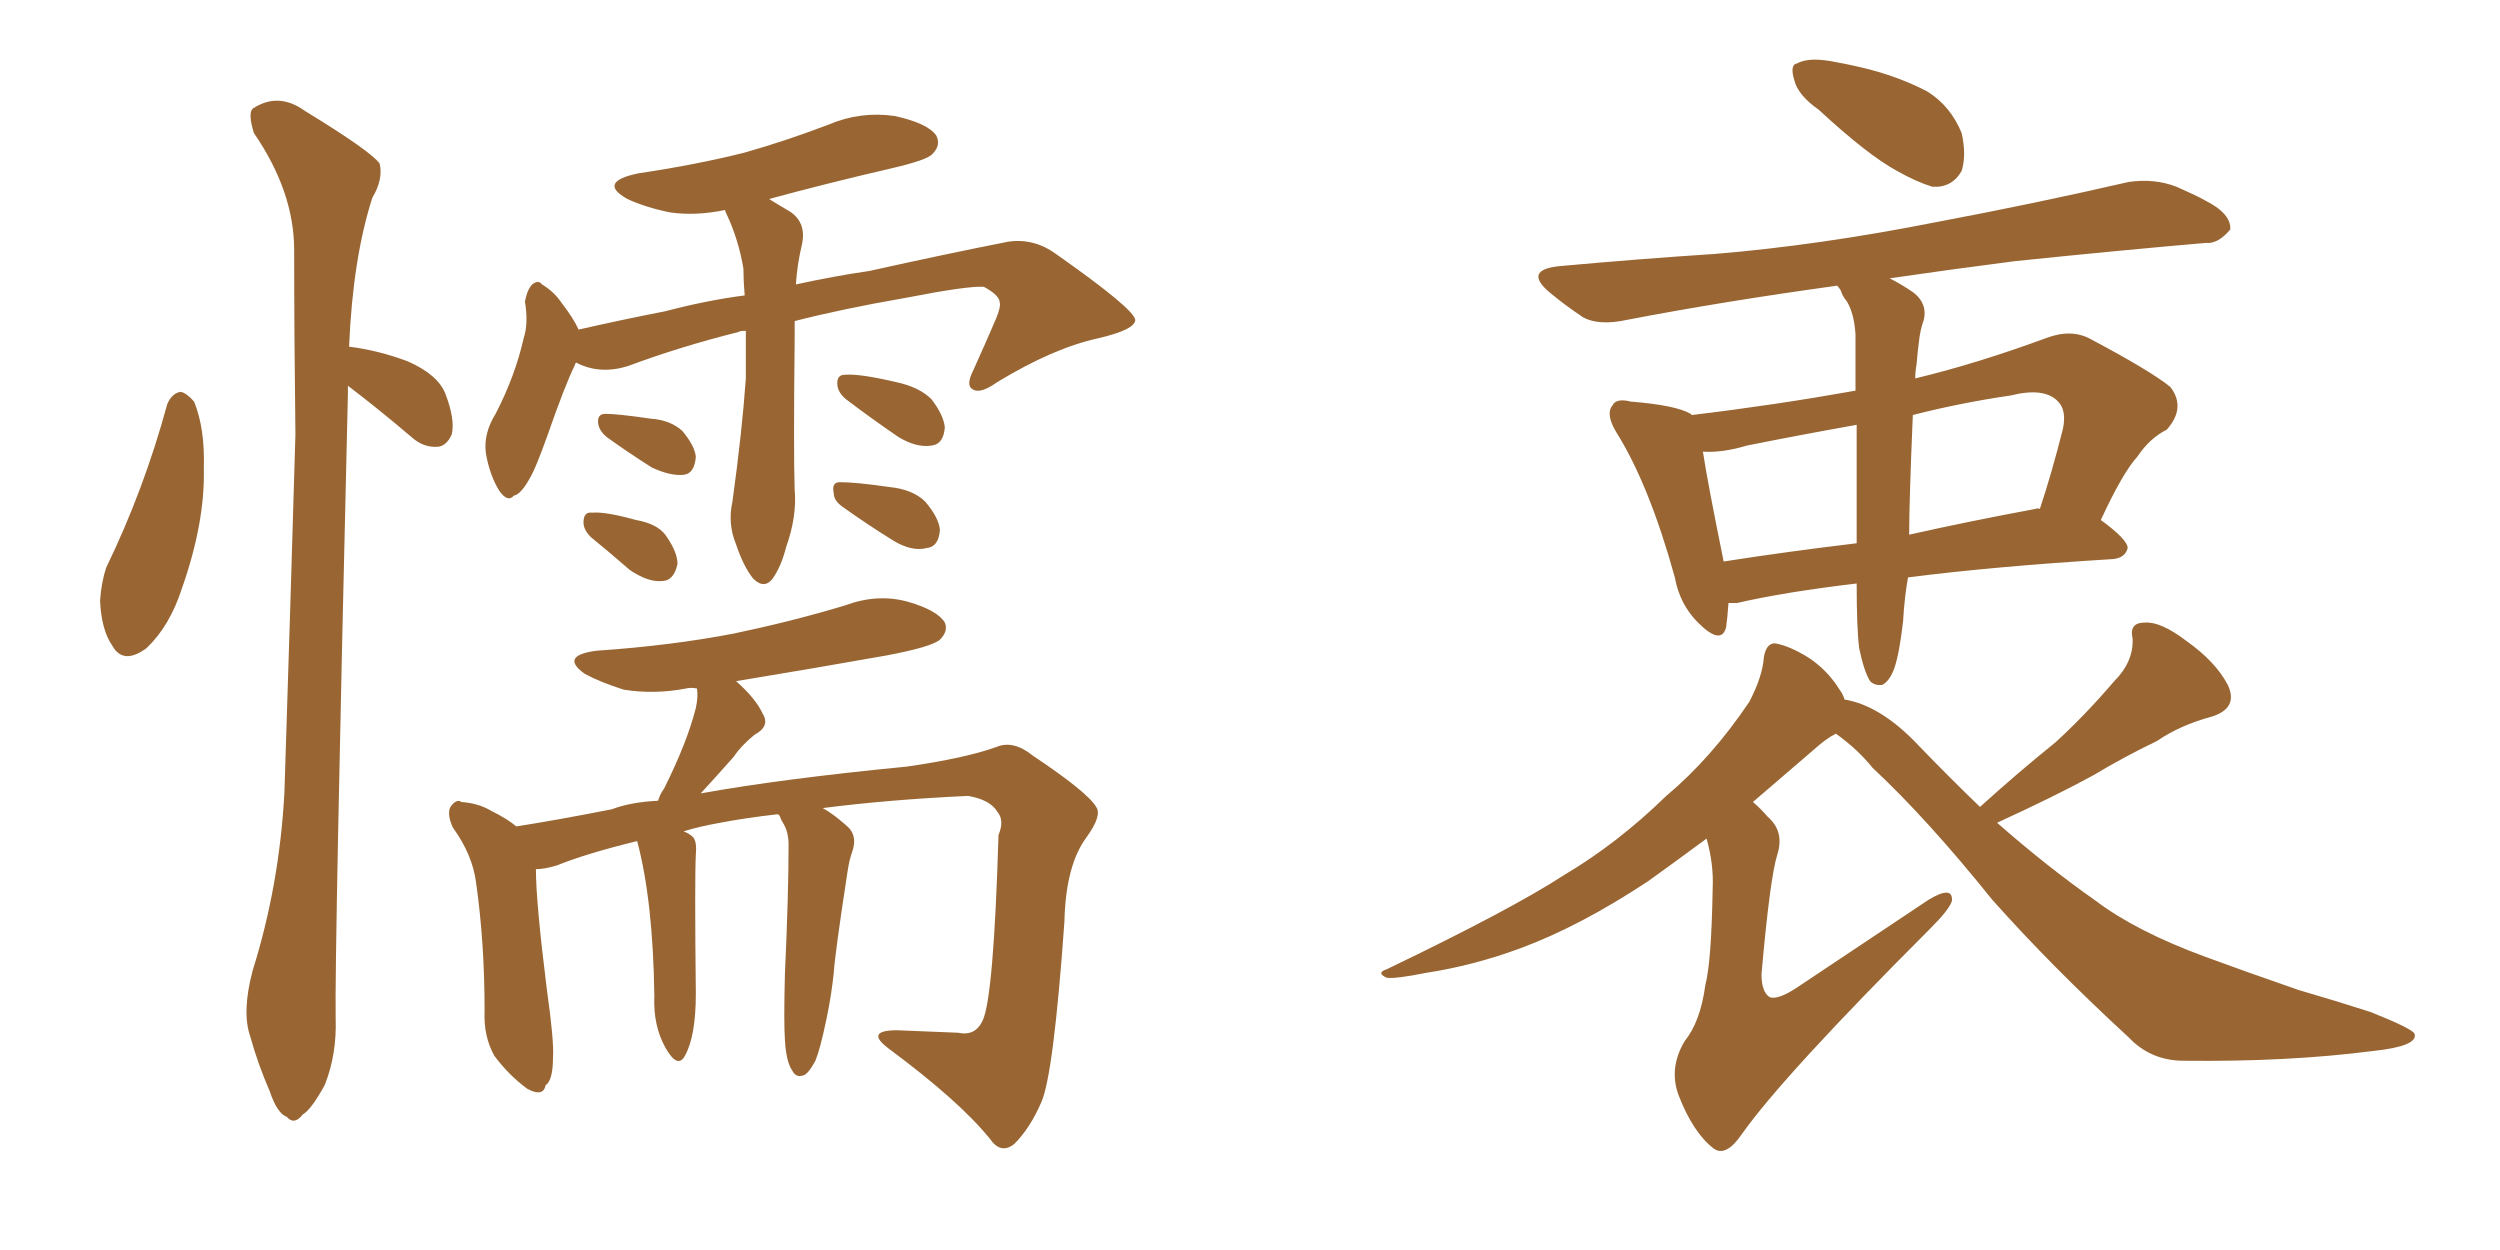 <svg xmlns="http://www.w3.org/2000/svg" xmlns:xlink="http://www.w3.org/1999/xlink" width="300" height="150"><path fill="#996633" padding="10" d="M20.07 48.49L20.07 48.49Q20.65 47.17 21.68 47.02L21.68 47.02Q22.41 47.17 23.29 48.19L23.29 48.19Q24.61 51.42 24.46 56.25L24.46 56.25Q24.61 62.70 21.83 70.61L21.83 70.61Q20.36 75.15 17.58 77.78L17.58 77.78Q14.79 79.83 13.48 77.49L13.48 77.49Q12.16 75.59 12.01 72.07L12.01 72.07Q12.16 69.87 12.74 68.12L12.74 68.12Q17.29 58.74 20.07 48.49ZM41.75 46.29L41.75 46.29Q41.75 46.58 41.75 47.17L41.75 47.17Q40.14 114.99 40.28 122.17L40.28 122.17Q40.43 126.56 38.96 130.22L38.96 130.22Q37.35 133.15 36.33 133.74L36.33 133.74Q35.30 135.06 34.42 134.03L34.42 134.03Q33.25 133.59 32.37 130.96L32.37 130.96Q30.91 127.59 30.03 124.37L30.03 124.37Q29.00 121.44 30.32 116.46L30.32 116.46Q33.54 106.20 34.13 95.07L34.13 95.07Q34.86 72.51 35.45 52.15L35.45 52.15Q35.30 40.28 35.30 30.03L35.30 30.03Q35.30 23.00 30.47 15.97L30.47 15.97Q29.74 13.62 30.32 13.04L30.32 13.04Q33.40 10.99 36.62 13.33L36.62 13.33Q44.53 18.16 45.56 19.63L45.56 19.63Q46.00 21.53 44.68 23.73L44.68 23.73Q42.33 31.05 41.89 41.60L41.89 41.60Q45.41 42.04 48.93 43.36L48.93 43.36Q52.59 44.97 53.47 47.31L53.47 47.31Q54.64 50.39 54.20 52.15L54.20 52.15Q53.61 53.47 52.59 53.61L52.59 53.61Q50.83 53.76 49.37 52.44L49.37 52.44Q45.41 49.07 41.75 46.29ZM89.50 39.70L89.50 39.70Q88.77 39.70 88.62 39.84L88.62 39.84Q81.59 41.60 75.29 43.95L75.29 43.95Q71.92 44.97 69.14 43.51L69.14 43.51Q68.99 43.65 68.99 43.80L68.99 43.80Q67.82 46.14 65.63 52.44L65.63 52.44Q64.31 56.10 63.72 57.13L63.72 57.13Q62.55 59.33 61.67 59.47L61.67 59.47Q60.94 60.35 59.91 58.89L59.91 58.89Q58.74 56.98 58.30 54.35L58.30 54.35Q58.01 52.00 59.47 49.66L59.47 49.66Q61.82 45.12 62.84 40.58L62.84 40.58Q63.43 38.82 62.99 36.18L62.99 36.18Q63.28 34.72 63.87 34.13L63.87 34.13Q64.60 33.54 65.04 34.13L65.04 34.13Q66.50 35.01 67.38 36.33L67.38 36.33Q68.85 38.23 69.43 39.55L69.43 39.55Q74.56 38.38 79.83 37.35L79.83 37.35Q84.81 36.04 89.36 35.45L89.36 35.45Q89.21 33.69 89.21 32.23L89.21 32.23Q88.62 28.71 87.16 25.63L87.16 25.63Q87.01 25.34 87.01 25.20L87.01 25.20Q83.50 25.93 80.42 25.49L80.42 25.49Q77.49 24.90 75.29 23.88L75.29 23.88Q71.63 21.83 76.61 20.80L76.61 20.80Q83.50 19.78 89.36 18.31L89.36 18.31Q94.48 16.85 99.46 14.94L99.46 14.94Q103.27 13.33 107.37 13.92L107.37 13.92Q111.33 14.79 112.35 16.26L112.35 16.26Q112.94 17.43 111.91 18.46L111.91 18.46Q111.33 19.19 106.93 20.21L106.93 20.21Q99.32 21.97 92.29 23.88L92.29 23.88Q93.46 24.61 94.48 25.20L94.48 25.20Q96.83 26.51 96.24 29.30L96.24 29.30Q95.65 31.79 95.51 34.13L95.51 34.13Q100.20 33.11 104.30 32.52L104.30 32.52Q113.53 30.47 121.00 29.00L121.00 29.00Q124.07 28.56 126.71 30.47L126.71 30.47Q136.08 37.06 136.23 38.38L136.23 38.38Q136.23 39.55 131.84 40.58L131.84 40.58Q126.42 41.75 119.68 45.85L119.68 45.85Q117.63 47.31 116.75 46.73L116.75 46.73Q115.87 46.29 116.75 44.53L116.75 44.53Q118.21 41.31 119.53 38.23L119.53 38.23Q120.12 36.77 119.97 36.33L119.97 36.33Q119.97 35.45 118.07 34.42L118.07 34.42Q116.16 34.28 108.69 35.74L108.69 35.74Q101.07 37.06 95.36 38.53L95.36 38.53Q95.36 39.55 95.36 40.58L95.36 40.58Q95.21 54.20 95.36 58.74L95.36 58.74Q95.65 61.96 94.34 65.63L94.34 65.63Q93.75 67.97 92.72 69.43L92.72 69.43Q91.70 70.75 90.38 69.43L90.38 69.43Q89.21 67.97 88.33 65.33L88.33 65.33Q87.30 62.84 87.89 60.21L87.89 60.21Q89.06 51.71 89.50 45.41L89.50 45.41Q89.50 42.48 89.50 39.70ZM72.80 52.44L72.80 52.44Q71.92 51.71 71.78 50.83L71.78 50.83Q71.63 49.66 72.66 49.66L72.66 49.66Q74.12 49.66 78.08 50.24L78.08 50.24Q80.42 50.39 81.88 51.71L81.88 51.71Q83.35 53.47 83.50 54.79L83.50 54.79Q83.35 56.84 82.03 56.98L82.03 56.98Q80.42 57.13 78.22 56.10L78.22 56.10Q75.44 54.35 72.80 52.44ZM70.90 64.45L70.90 64.45Q70.02 63.57 70.02 62.70L70.02 62.70Q70.02 61.38 71.04 61.52L71.04 61.52Q72.66 61.38 76.32 62.40L76.32 62.40Q78.81 62.84 79.83 64.16L79.83 64.16Q81.30 66.21 81.30 67.68L81.30 67.68Q80.86 69.73 79.39 69.73L79.39 69.73Q77.78 69.87 75.59 68.41L75.59 68.41Q73.24 66.36 70.90 64.45ZM101.51 47.90L101.51 47.90Q100.63 47.17 100.49 46.29L100.49 46.29Q100.34 44.97 101.37 44.97L101.37 44.97Q103.13 44.82 107.52 45.85L107.52 45.85Q110.30 46.44 111.77 47.90L111.77 47.90Q113.23 49.80 113.38 51.27L113.38 51.27Q113.23 53.32 111.77 53.47L111.77 53.47Q110.01 53.76 107.81 52.44L107.81 52.44Q104.59 50.24 101.51 47.90ZM101.07 60.79L101.07 60.79Q100.05 60.06 100.05 59.18L100.05 59.18Q99.76 57.86 100.78 57.86L100.78 57.86Q102.69 57.86 106.79 58.45L106.79 58.45Q109.57 58.74 111.04 60.21L111.04 60.21Q112.65 62.11 112.79 63.57L112.79 63.57Q112.65 65.63 111.18 65.77L111.18 65.77Q109.42 66.21 107.23 64.89L107.23 64.89Q104.15 62.99 101.07 60.79ZM94.19 124.80L94.19 124.80L94.19 124.80Q94.04 122.75 94.19 116.89L94.19 116.89Q94.63 107.23 94.63 101.37L94.63 101.37Q94.63 99.90 94.04 98.88L94.04 98.88Q93.75 98.44 93.60 98.00L93.60 98.00Q93.46 97.71 93.31 97.71L93.31 97.71Q89.50 98.14 86.43 98.73L86.43 98.73Q83.94 99.17 82.03 99.76L82.03 99.76Q82.76 100.05 83.20 100.49L83.20 100.49Q83.64 101.07 83.50 102.54L83.50 102.54Q83.35 105.47 83.50 119.24L83.50 119.24Q83.50 124.37 82.18 126.71L82.18 126.71Q81.30 128.32 79.83 125.68L79.83 125.68Q78.37 123.05 78.52 119.53L78.52 119.53Q78.37 108.11 76.46 100.93L76.46 100.93Q70.46 102.39 66.80 103.86L66.80 103.86Q65.33 104.30 64.31 104.30L64.31 104.30Q64.31 108.25 65.63 118.80L65.63 118.80Q66.50 124.95 66.36 126.86L66.36 126.86Q66.36 129.64 65.48 130.22L65.48 130.22Q65.19 131.69 63.28 130.66L63.28 130.66Q61.08 129.05 59.33 126.71L59.33 126.71Q58.01 124.37 58.15 121.29L58.15 121.29Q58.15 113.09 57.13 105.91L57.13 105.91Q56.69 102.54 54.35 99.32L54.35 99.32Q53.61 97.71 54.05 96.83L54.05 96.83Q54.79 95.80 55.37 96.24L55.37 96.24Q57.42 96.39 58.89 97.27L58.89 97.27Q60.94 98.29 61.96 99.17L61.96 99.17Q66.65 98.44 73.39 97.12L73.39 97.12Q75.73 96.24 78.96 96.09L78.96 96.09Q79.25 95.21 79.69 94.63L79.69 94.63Q82.47 89.06 83.50 84.96L83.50 84.96Q83.79 83.64 83.64 82.62L83.64 82.62Q82.91 82.47 82.32 82.62L82.32 82.62Q78.52 83.35 74.85 82.76L74.85 82.76Q72.07 81.88 70.17 80.86L70.17 80.86Q67.09 78.66 71.63 78.08L71.63 78.08Q80.42 77.49 88.04 76.03L88.04 76.03Q95.07 74.56 101.37 72.66L101.37 72.66Q105.32 71.19 108.98 72.22L108.98 72.22Q112.50 73.24 113.38 74.71L113.38 74.71Q113.82 75.73 112.79 76.76L112.79 76.76Q111.77 77.64 106.35 78.66L106.35 78.66Q97.27 80.27 88.33 81.74L88.33 81.74Q90.67 83.79 91.55 85.69L91.55 85.69Q92.43 87.16 90.53 88.18L90.53 88.18Q88.92 89.50 88.04 90.82L88.04 90.82Q85.84 93.31 84.08 95.21L84.08 95.21Q93.75 93.46 108.84 91.99L108.84 91.99Q115.87 90.97 119.53 89.65L119.53 89.65Q121.58 88.77 123.93 90.67L123.93 90.67Q130.52 95.07 131.54 96.83L131.54 96.83Q132.28 97.85 130.37 100.49L130.37 100.49Q127.88 103.86 127.73 110.60L127.73 110.60Q126.42 129.05 124.95 132.28L124.95 132.28Q123.63 135.35 121.73 137.26L121.73 137.26Q120.12 138.57 118.80 136.67L118.80 136.67Q115.14 132.13 106.64 125.83L106.64 125.83Q103.71 123.63 107.67 123.63L107.67 123.63Q111.47 123.78 114.99 123.93L114.99 123.93Q117.04 124.37 117.92 122.46L117.92 122.46Q119.24 119.68 119.82 100.20L119.82 100.20Q120.56 98.44 119.68 97.41L119.68 97.41Q118.80 95.95 116.16 95.51L116.16 95.51Q106.64 95.95 98.73 96.97L98.73 96.97Q100.05 97.71 101.51 99.02L101.51 99.02Q102.83 100.05 102.39 101.81L102.39 101.81Q102.10 102.69 101.95 103.27L101.95 103.27Q101.81 103.86 101.66 104.88L101.66 104.88Q100.20 114.40 100.05 116.75L100.05 116.75Q99.76 119.53 99.17 122.31L99.17 122.31Q98.44 125.83 97.85 127.29L97.85 127.29Q96.97 128.91 96.39 129.05L96.39 129.05Q95.51 129.35 95.07 128.47L95.07 128.47Q94.34 127.44 94.19 124.80ZM218.26 13.18L218.26 13.18Q215.77 11.43 215.33 9.67L215.33 9.67Q214.75 7.76 215.63 7.62L215.63 7.62Q216.94 6.88 219.58 7.32L219.58 7.32Q221.34 7.62 223.24 8.06L223.24 8.06Q227.64 9.08 231.30 10.99L231.30 10.99Q234.08 12.74 235.40 15.97L235.40 15.97Q235.99 18.60 235.40 20.51L235.40 20.51Q234.23 22.56 231.88 22.41L231.88 22.41Q229.98 21.83 227.64 20.51L227.64 20.51Q224.12 18.60 218.26 13.18ZM207.42 72.36L207.42 72.36Q207.28 74.27 207.13 75.29L207.13 75.29Q206.54 77.49 203.76 74.71L203.76 74.71Q201.56 72.51 200.98 69.29L200.98 69.29Q197.90 58.15 193.95 51.86L193.95 51.86Q192.63 49.66 193.51 48.63L193.51 48.63Q193.95 47.75 195.70 48.19L195.70 48.19Q201.12 48.63 202.88 49.66L202.88 49.66Q202.88 49.66 203.03 49.80L203.03 49.80Q212.84 48.63 222.66 46.88L222.66 46.88Q222.66 43.21 222.66 40.14L222.66 40.14Q222.51 37.65 221.63 36.18L221.63 36.18Q221.04 35.45 220.90 34.86L220.90 34.86Q220.61 34.42 220.46 34.28L220.46 34.28Q206.69 36.18 195.26 38.38L195.26 38.38Q191.89 39.11 189.99 38.09L189.99 38.09Q187.79 36.62 186.04 35.16L186.04 35.16Q182.67 32.37 187.21 31.93L187.21 31.93Q196.88 31.05 205.81 30.47L205.81 30.47Q218.26 29.44 232.32 26.66L232.32 26.66Q244.04 24.46 255.47 21.83L255.47 21.83Q258.54 21.39 261.18 22.41L261.18 22.41Q263.53 23.44 264.55 24.02L264.55 24.02Q267.77 25.63 267.63 27.54L267.63 27.54Q266.16 29.30 264.70 29.15L264.70 29.15Q254.44 30.03 241.70 31.35L241.70 31.35Q233.79 32.37 226.76 33.40L226.76 33.40Q228.22 34.13 229.69 35.16L229.69 35.16Q231.30 36.47 230.86 38.38L230.86 38.38Q230.42 39.55 230.27 41.02L230.27 41.02Q230.13 42.04 229.98 43.80L229.98 43.80Q229.83 44.53 229.83 45.41L229.83 45.41Q237.16 43.65 245.51 40.58L245.51 40.58Q248.58 39.40 250.93 40.72L250.93 40.72Q258.11 44.53 260.45 46.44L260.45 46.44Q262.35 48.93 260.01 51.56L260.01 51.56Q257.96 52.59 256.49 54.79L256.49 54.79Q254.74 56.69 252.10 62.40L252.10 62.40Q255.32 64.75 255.32 65.77L255.32 65.77Q255.03 66.94 253.56 67.09L253.56 67.09Q239.21 67.97 228.96 69.29L228.96 69.29Q228.52 71.78 228.37 74.56L228.37 74.56Q227.93 78.37 227.34 80.13L227.34 80.13Q226.76 81.74 225.88 82.18L225.88 82.18Q225 82.32 224.41 81.74L224.41 81.74Q223.68 80.57 223.10 77.78L223.10 77.78Q222.80 75.44 222.80 70.02L222.80 70.02Q214.16 71.04 208.45 72.36L208.45 72.36Q207.86 72.36 207.42 72.36ZM244.19 61.08L244.19 61.08Q244.63 60.94 244.78 61.08L244.78 61.08Q246.24 56.69 247.56 51.42L247.56 51.42Q248.00 49.22 246.97 48.19L246.97 48.19Q245.36 46.44 241.26 47.46L241.26 47.46Q235.25 48.34 229.54 49.80L229.54 49.80Q229.10 60.21 229.10 64.16L229.10 64.16Q236.28 62.55 244.19 61.08ZM206.84 67.38L206.84 67.38Q214.31 66.21 222.80 65.19L222.80 65.19Q222.80 65.04 222.80 65.04L222.80 65.04Q222.80 57.13 222.80 50.98L222.80 50.98Q216.21 52.15 209.62 53.47L209.62 53.47Q206.69 54.35 204.35 54.20L204.35 54.20Q204.93 58.01 206.84 67.38ZM237.60 96.83L237.60 96.83L237.60 96.83Q242.14 92.72 246.68 89.06L246.68 89.06Q250.20 85.84 253.71 81.74L253.71 81.74Q256.05 79.39 255.91 76.61L255.91 76.61Q255.47 74.71 257.37 74.71L257.37 74.71Q259.28 74.56 262.35 76.90L262.35 76.90Q265.87 79.39 267.33 82.18L267.33 82.18Q268.65 84.96 265.43 85.99L265.43 85.99Q261.62 87.01 258.84 88.92L258.84 88.92Q254.88 90.82 251.22 93.02L251.22 93.02Q246.68 95.51 239.65 98.73L239.65 98.73Q245.65 104.00 251.51 108.11L251.51 108.11Q256.35 111.77 264.70 114.84L264.70 114.84Q269.09 116.46 275.83 118.80L275.83 118.80Q280.37 120.12 284.47 121.44L284.47 121.44Q289.60 123.49 289.75 124.07L289.75 124.07Q290.19 125.54 284.77 126.12L284.77 126.12Q274.51 127.44 262.06 127.29L262.06 127.29Q258.11 127.29 255.47 124.51L255.47 124.51Q246.24 116.02 239.06 107.96L239.06 107.96Q231.30 98.29 224.71 92.14L224.71 92.14Q222.95 89.94 220.31 88.04L220.31 88.04Q219.14 88.62 217.68 89.94L217.68 89.94Q213.57 93.46 210.35 96.24L210.35 96.24Q211.23 96.97 212.11 98.00L212.11 98.00Q214.16 99.76 213.28 102.54L213.28 102.54Q212.40 105.32 211.38 116.89L211.38 116.89Q211.38 119.09 212.40 119.68L212.40 119.68Q213.43 119.97 215.63 118.51L215.63 118.51Q223.97 112.94 231.45 107.96L231.45 107.96Q234.38 106.20 234.23 108.11L234.23 108.11Q233.94 109.13 231.59 111.47L231.59 111.47Q214.01 129.05 209.03 136.08L209.03 136.08Q207.13 138.87 205.66 137.84L205.66 137.84Q203.17 135.94 201.42 131.40L201.42 131.40Q200.24 128.17 202.15 124.95L202.15 124.95Q204.05 122.61 204.64 118.21L204.64 118.21Q205.37 115.43 205.52 106.64L205.52 106.64Q205.66 103.71 204.79 100.63L204.79 100.63Q200.83 103.56 197.75 105.76L197.75 105.76Q189.55 111.18 182.37 113.82L182.37 113.82Q176.81 115.87 171.09 116.75L171.09 116.75Q167.43 117.48 166.41 117.33L166.41 117.33Q165.09 116.75 166.41 116.31L166.41 116.31Q181.35 109.13 187.65 105.03L187.65 105.03Q194.09 101.22 199.95 95.51L199.95 95.51Q205.37 90.97 209.91 84.23L209.91 84.23Q211.52 81.15 211.67 78.81L211.67 78.81Q211.96 77.20 212.99 77.20L212.99 77.20Q214.75 77.49 217.09 78.96L217.09 78.96Q219.29 80.42 220.75 82.76L220.75 82.76Q221.19 83.35 221.34 83.94L221.34 83.94Q225.73 84.67 230.27 89.50L230.27 89.50Q233.94 93.31 237.60 96.83Z"/></svg>
